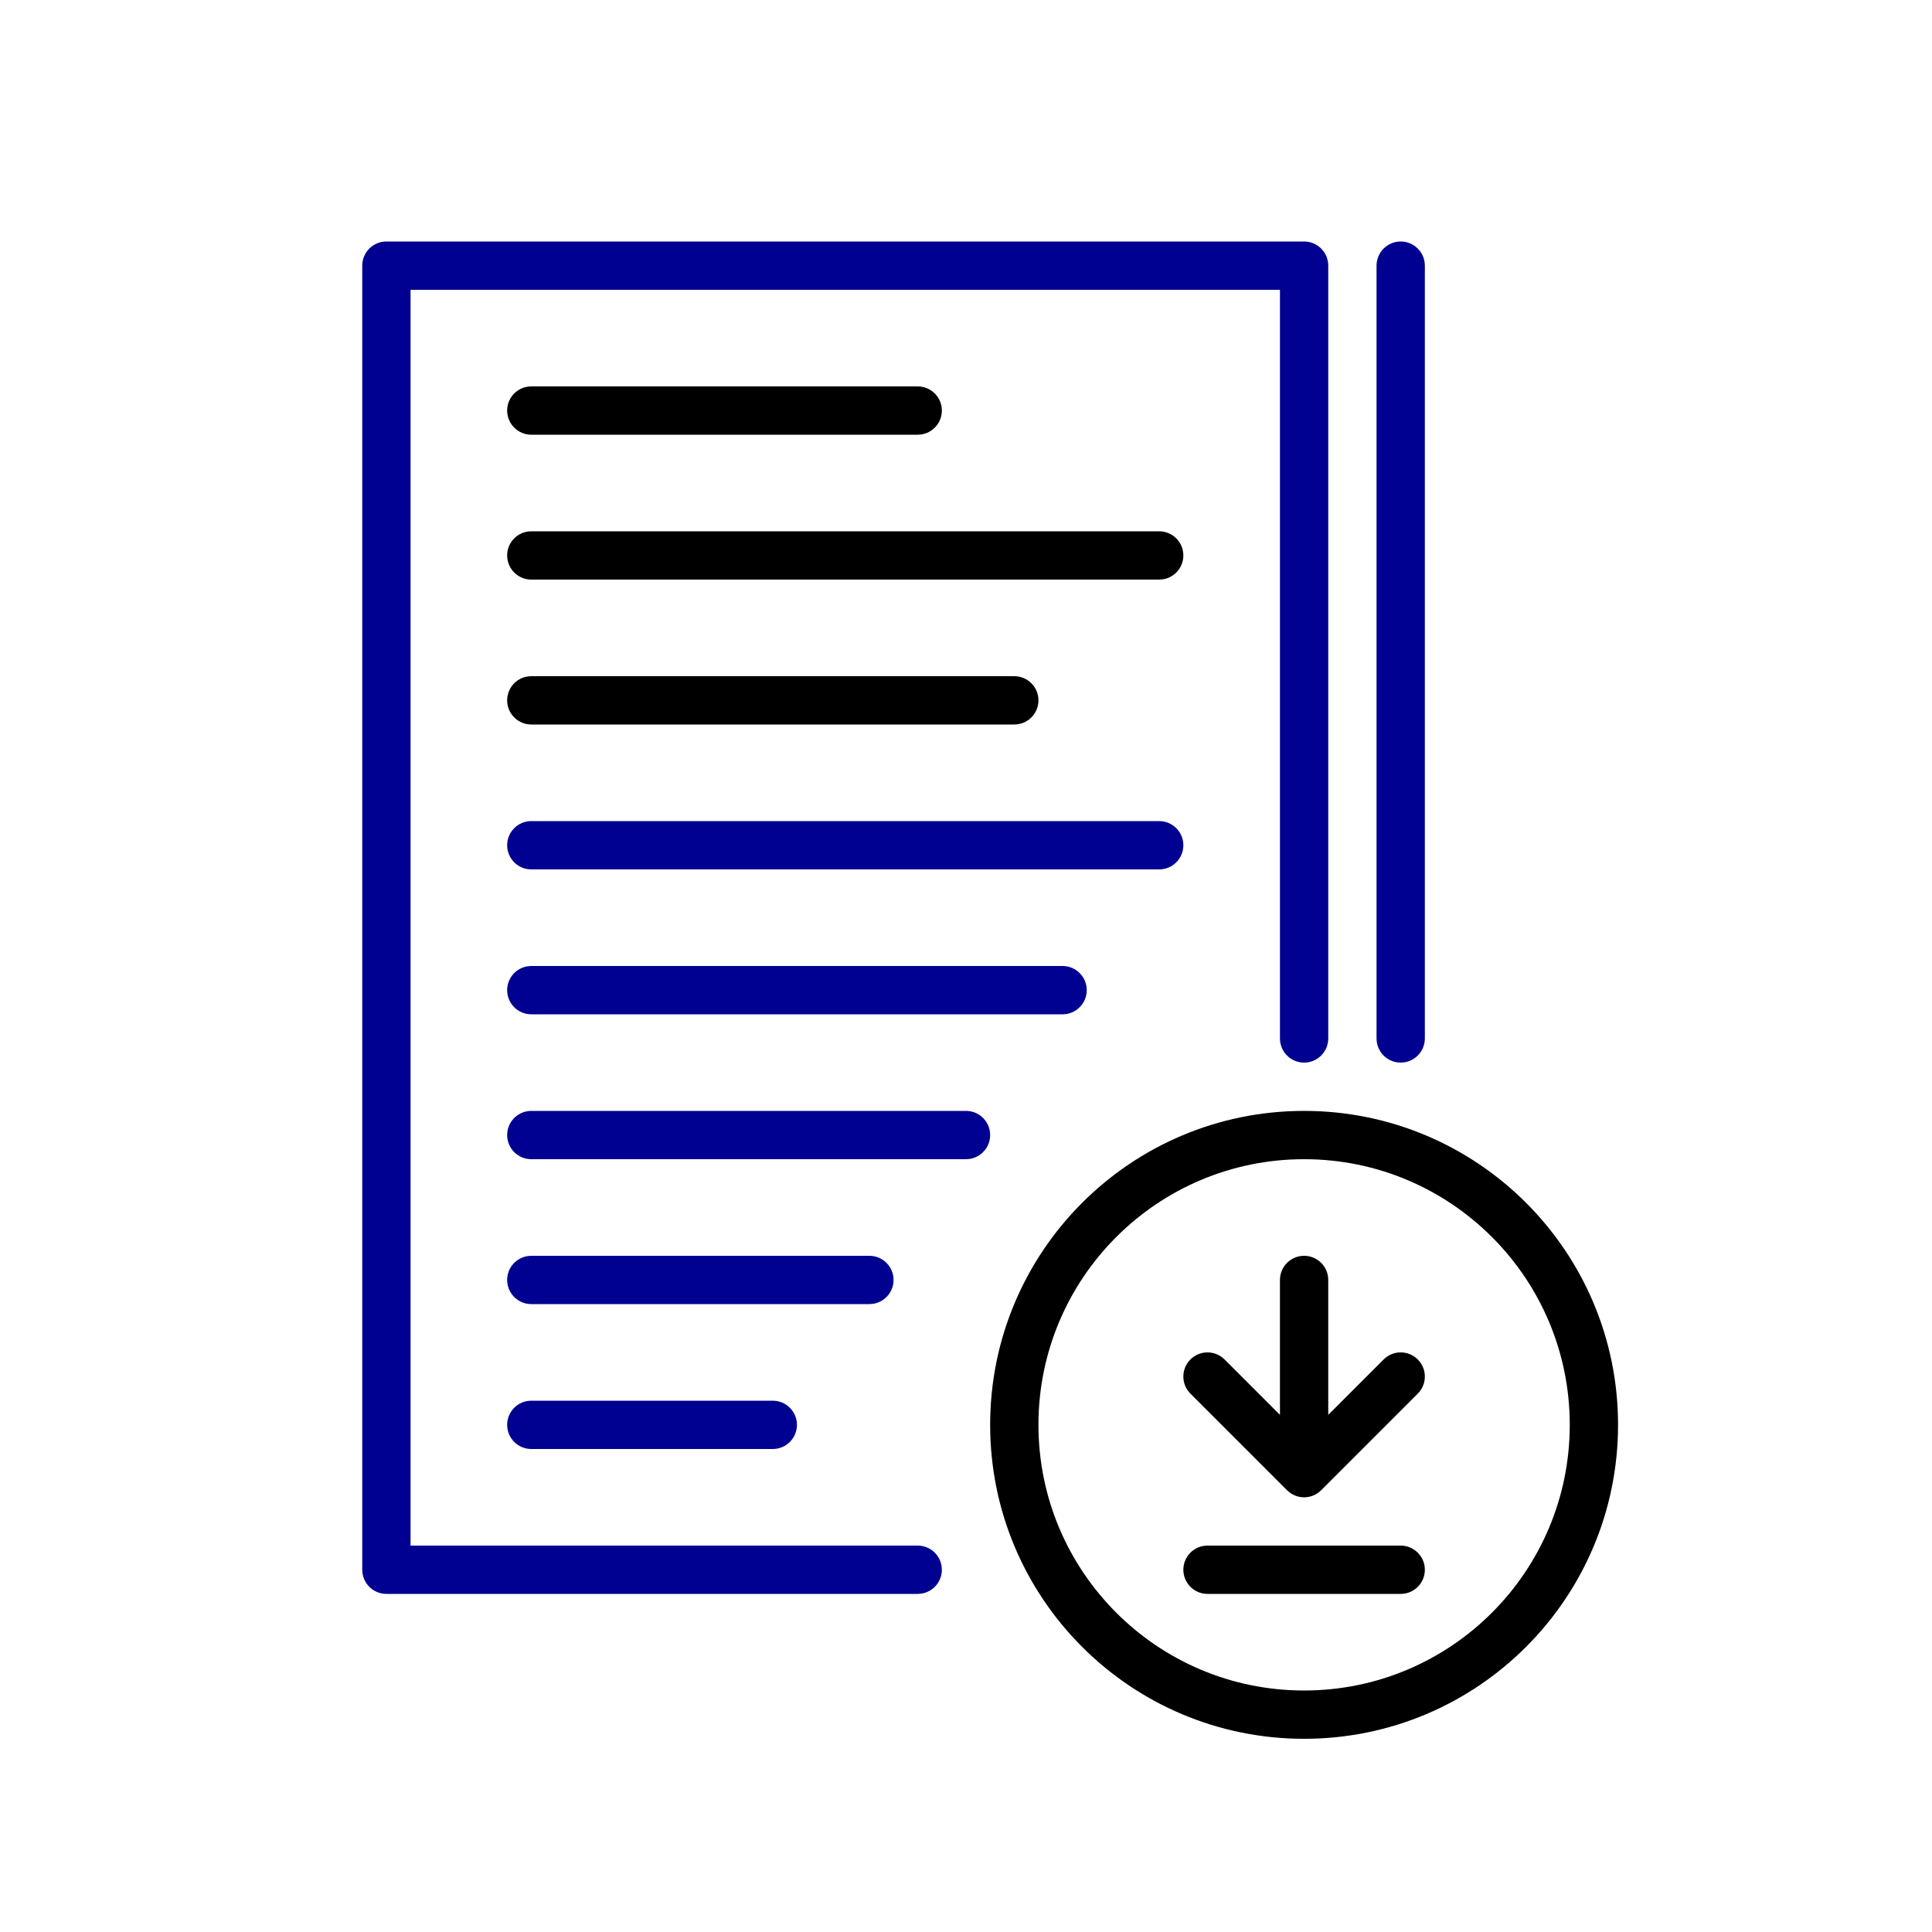 <?xml version="1.0" encoding="UTF-8"?> <svg xmlns="http://www.w3.org/2000/svg" width="80" height="80" viewBox="0 0 80 80" fill="none"><path d="M39 17C39 16.448 38.552 16 38 16H22L21.883 16.007C21.386 16.064 21 16.487 21 17C21 17.552 21.448 18 22 18H38L38.117 17.993C38.614 17.936 39 17.513 39 17Z" fill="black"></path><path d="M50 64L49.883 64.007C49.386 64.064 49 64.487 49 65C49 65.552 49.448 66 50 66H58L58.117 65.993C58.614 65.936 59 65.513 59 65C59 64.448 58.552 64 58 64H50Z" fill="black"></path><path d="M54 52C54.513 52 54.935 52.386 54.993 52.883L55 53V58.586L57.293 56.293C57.683 55.902 58.317 55.902 58.707 56.293C59.068 56.653 59.095 57.221 58.79 57.613L58.707 57.707L54.707 61.707C54.611 61.804 54.499 61.876 54.381 61.925C54.278 61.967 54.167 61.993 54.051 61.999L54.029 62C54.019 62 54.01 62 54 62C53.983 62 53.966 62 53.949 61.999C53.832 61.993 53.72 61.967 53.617 61.924C53.536 61.891 53.459 61.846 53.387 61.79C53.354 61.765 53.323 61.737 53.293 61.707L49.293 57.707C48.902 57.317 48.902 56.683 49.293 56.293C49.653 55.932 50.221 55.905 50.613 56.21L50.707 56.293L53 58.586V53C53 52.448 53.448 52 54 52Z" fill="black"></path><path fill-rule="evenodd" clip-rule="evenodd" d="M54 46C46.82 46 41 51.82 41 59C41 66.18 46.82 72 54 72C61.18 72 67 66.18 67 59C67 51.82 61.18 46 54 46ZM54 48C60.075 48 65 52.925 65 59C65 65.075 60.075 70 54 70C47.925 70 43 65.075 43 59C43 52.925 47.925 48 54 48Z" fill="black"></path><path d="M48 22C48.552 22 49 22.448 49 23C49 23.513 48.614 23.936 48.117 23.993L48 24H22C21.448 24 21 23.552 21 23C21 22.487 21.386 22.064 21.883 22.007L22 22H48Z" fill="black"></path><path d="M43 29C43 28.448 42.552 28 42 28H22L21.883 28.007C21.386 28.064 21 28.487 21 29C21 29.552 21.448 30 22 30H42L42.117 29.993C42.614 29.936 43 29.513 43 29Z" fill="black"></path><path d="M54 10C54.513 10 54.935 10.386 54.993 10.883L55 11V43C55 43.552 54.552 44 54 44C53.487 44 53.065 43.614 53.007 43.117L53 43V12H17V64H38C38.513 64 38.935 64.386 38.993 64.883L39 65C39 65.513 38.614 65.936 38.117 65.993L38 66H16C15.487 66 15.065 65.614 15.007 65.117L15 65V11C15 10.487 15.386 10.065 15.883 10.007L16 10H54Z" fill="#000091"></path><path d="M48 34C48.552 34 49 34.448 49 35C49 35.513 48.614 35.935 48.117 35.993L48 36H22C21.448 36 21 35.552 21 35C21 34.487 21.386 34.065 21.883 34.007L22 34H48Z" fill="#000091"></path><path d="M41 47C41 46.448 40.552 46 40 46H22L21.883 46.007C21.386 46.065 21 46.487 21 47C21 47.552 21.448 48 22 48H40L40.117 47.993C40.614 47.935 41 47.513 41 47Z" fill="#000091"></path><path d="M58 10C58.513 10 58.935 10.386 58.993 10.883L59 11V43C59 43.552 58.552 44 58 44C57.487 44 57.065 43.614 57.007 43.117L57 43V11C57 10.448 57.448 10 58 10Z" fill="#000091"></path><path d="M45 41C45 40.448 44.552 40 44 40H22L21.883 40.007C21.386 40.065 21 40.487 21 41C21 41.552 21.448 42 22 42H44L44.117 41.993C44.614 41.935 45 41.513 45 41Z" fill="#000091"></path><path d="M32 58C32.552 58 33 58.448 33 59C33 59.513 32.614 59.935 32.117 59.993L32 60H22C21.448 60 21 59.552 21 59C21 58.487 21.386 58.065 21.883 58.007L22 58H32Z" fill="#000091"></path><path d="M37 53C37 52.448 36.552 52 36 52H22L21.883 52.007C21.386 52.065 21 52.487 21 53C21 53.552 21.448 54 22 54H36L36.117 53.993C36.614 53.935 37 53.513 37 53Z" fill="#000091"></path></svg> 